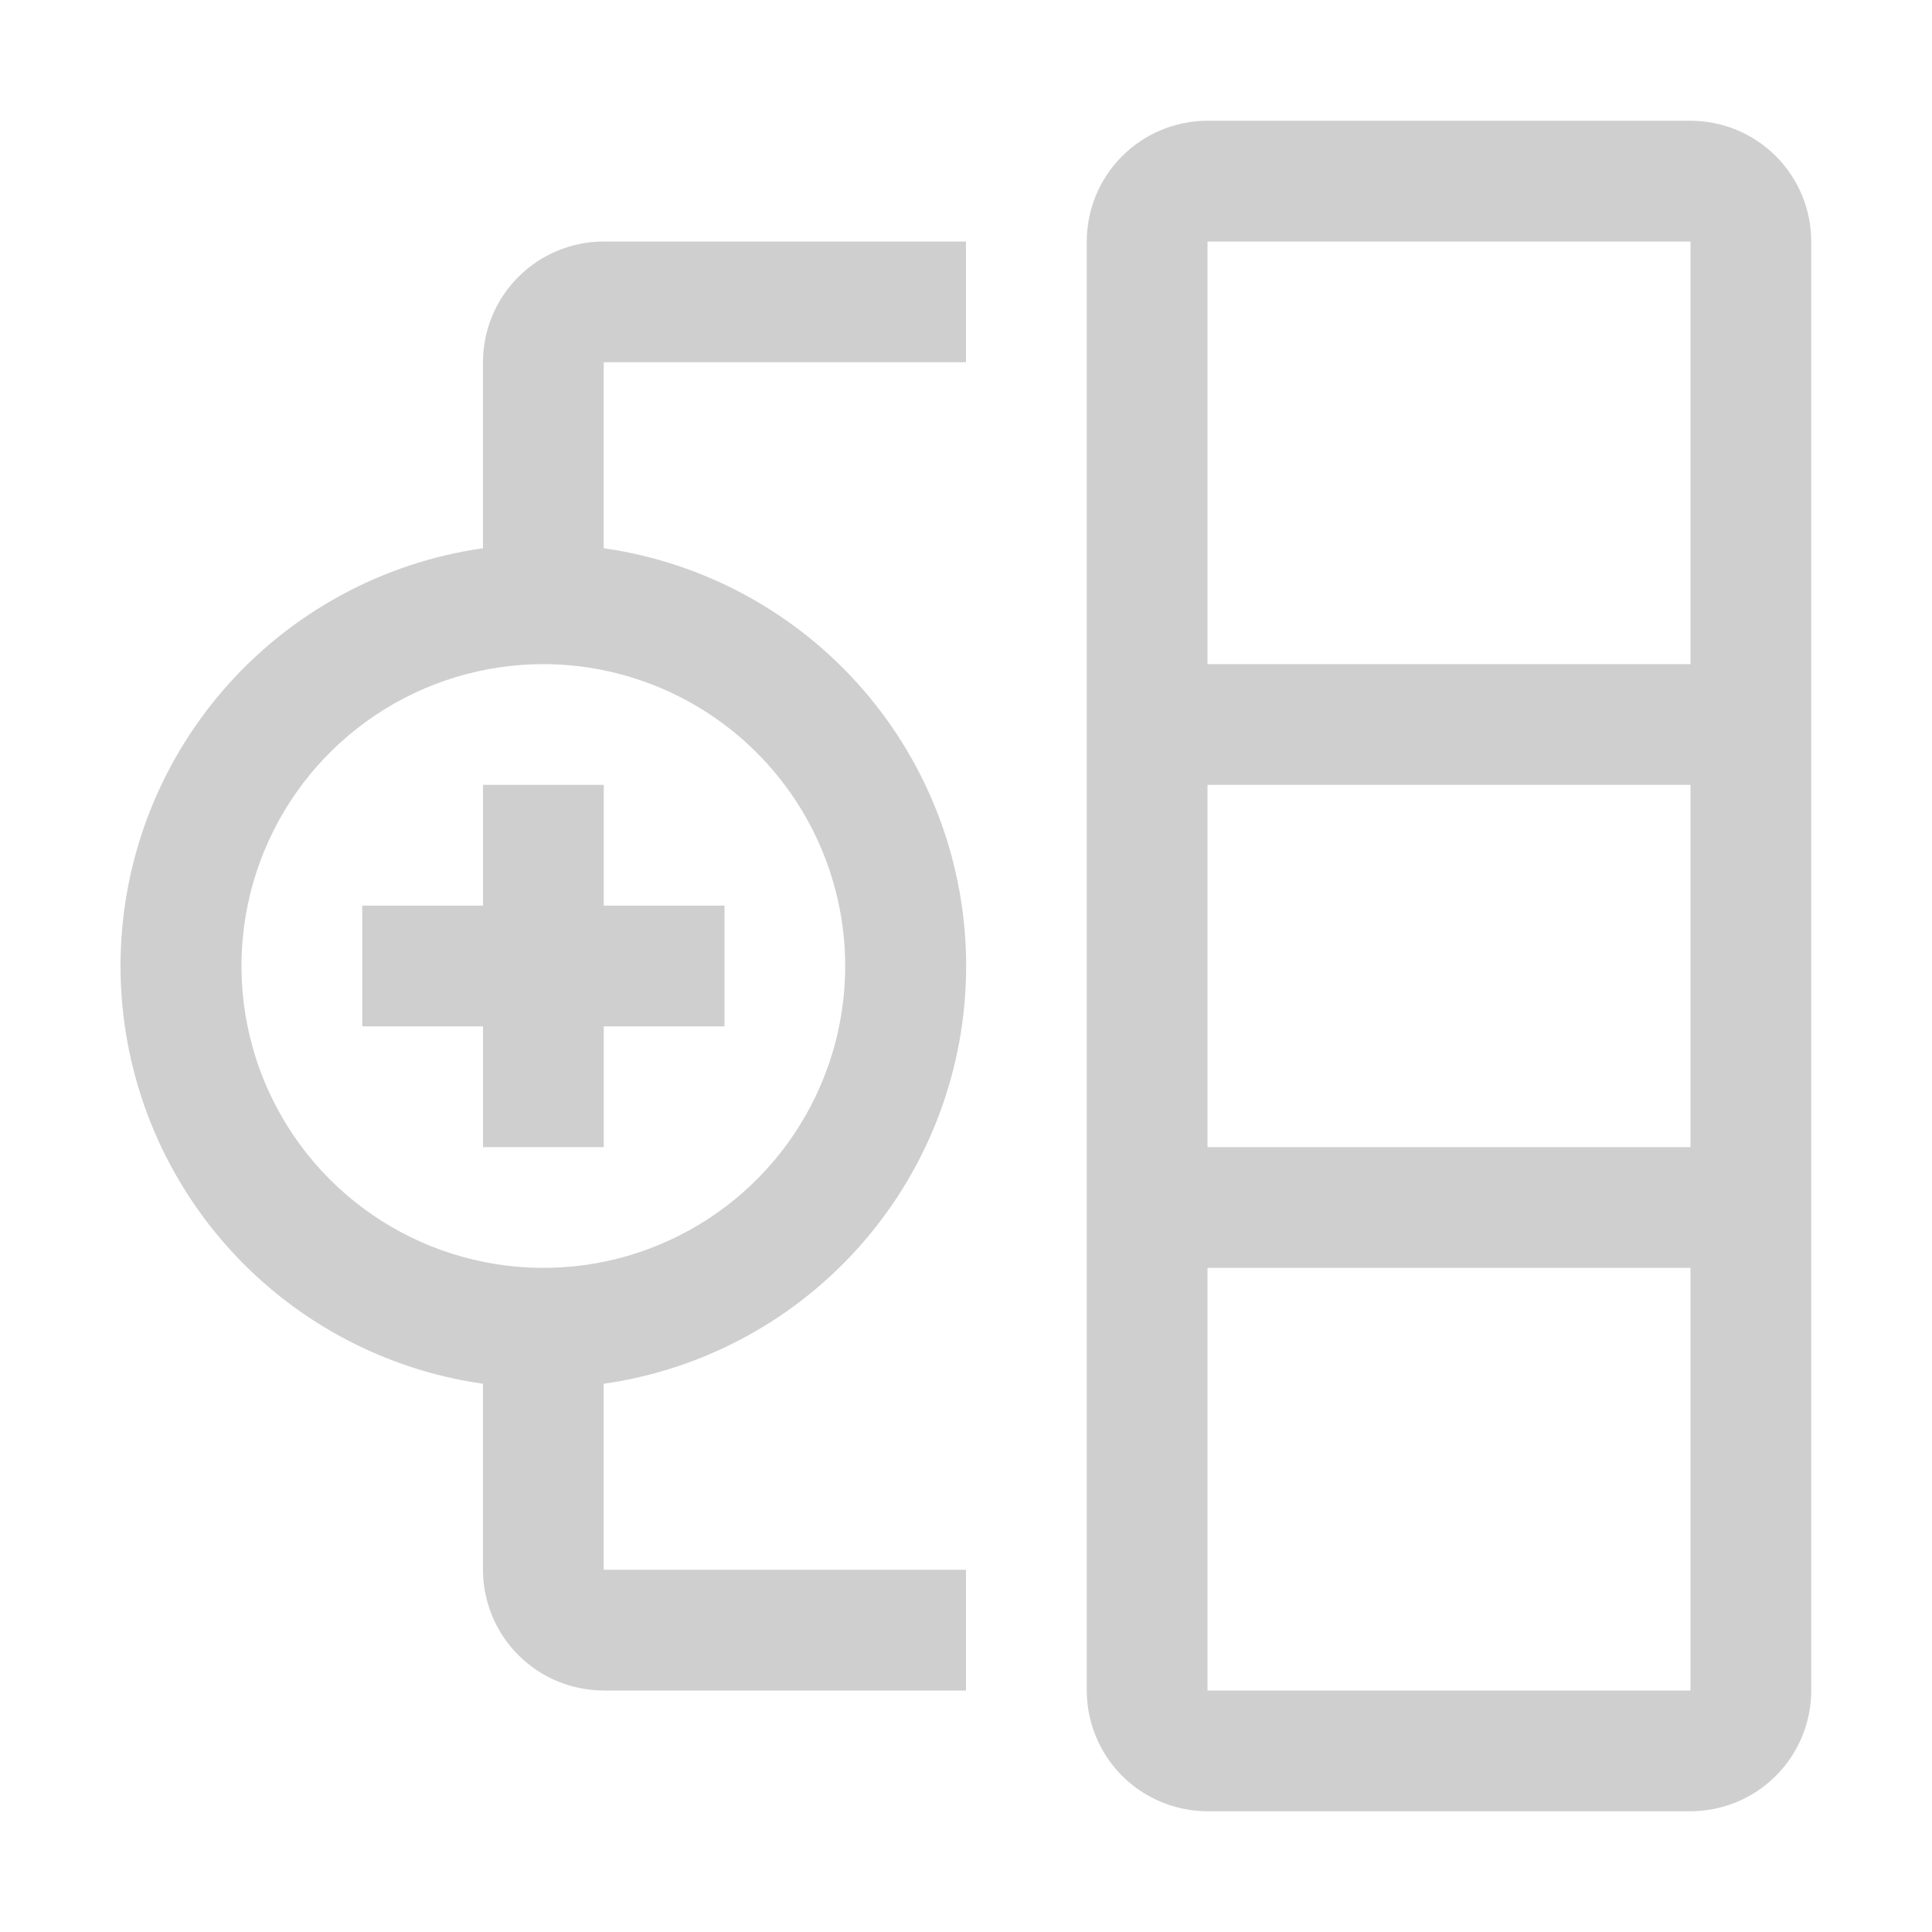 <?xml version="1.0" encoding="UTF-8"?> <svg xmlns="http://www.w3.org/2000/svg" width="50" height="50" viewBox="0 0 50 50" fill="none"> <path d="M43.75 3.125H31.25C30.422 3.126 29.627 3.455 29.041 4.041C28.455 4.627 28.126 5.421 28.125 6.25V43.75C28.126 44.578 28.455 45.373 29.041 45.959C29.627 46.545 30.422 46.874 31.25 46.875H43.75C44.578 46.874 45.373 46.545 45.959 45.959C46.545 45.373 46.874 44.578 46.875 43.75V6.25C46.874 5.421 46.545 4.627 45.959 4.041C45.373 3.455 44.578 3.126 43.75 3.125ZM43.75 6.25V17.188H31.25V6.25H43.75ZM43.75 20.312V29.688H31.25V20.312H43.75ZM31.25 43.75V32.812H43.75V43.75H31.25ZM18.75 23.438H15.625V20.312H12.5V23.438H9.375V26.562H12.5V29.688H15.625V26.562H18.75V23.438Z" fill="#CFCFCF"></path> <path d="M24.999 9.375V6.25H15.624C14.796 6.251 14.001 6.58 13.415 7.166C12.829 7.752 12.5 8.546 12.499 9.375V14.188C9.896 14.559 7.514 15.857 5.791 17.843C4.068 19.829 3.119 22.37 3.119 25C3.119 27.63 4.068 30.171 5.791 32.157C7.514 34.143 9.896 35.441 12.499 35.812V40.625C12.5 41.453 12.829 42.248 13.415 42.834C14.001 43.42 14.796 43.749 15.624 43.75H24.999V40.625H15.624V35.812C18.227 35.441 20.609 34.143 22.332 32.157C24.056 30.171 25.004 27.63 25.004 25C25.004 22.37 24.056 19.829 22.332 17.843C20.609 15.857 18.227 14.559 15.624 14.188V9.375H24.999ZM21.874 25C21.874 26.545 21.416 28.056 20.558 29.34C19.699 30.625 18.479 31.627 17.051 32.218C15.624 32.809 14.053 32.964 12.538 32.662C11.022 32.361 9.63 31.617 8.537 30.524C7.445 29.432 6.701 28.04 6.399 26.524C6.098 25.009 6.253 23.438 6.844 22.01C7.435 20.583 8.437 19.363 9.721 18.504C11.006 17.646 12.517 17.188 14.062 17.188C16.133 17.19 18.119 18.014 19.583 19.479C21.048 20.943 21.872 22.929 21.874 25Z" fill="#CFCFCF"></path> </svg> 